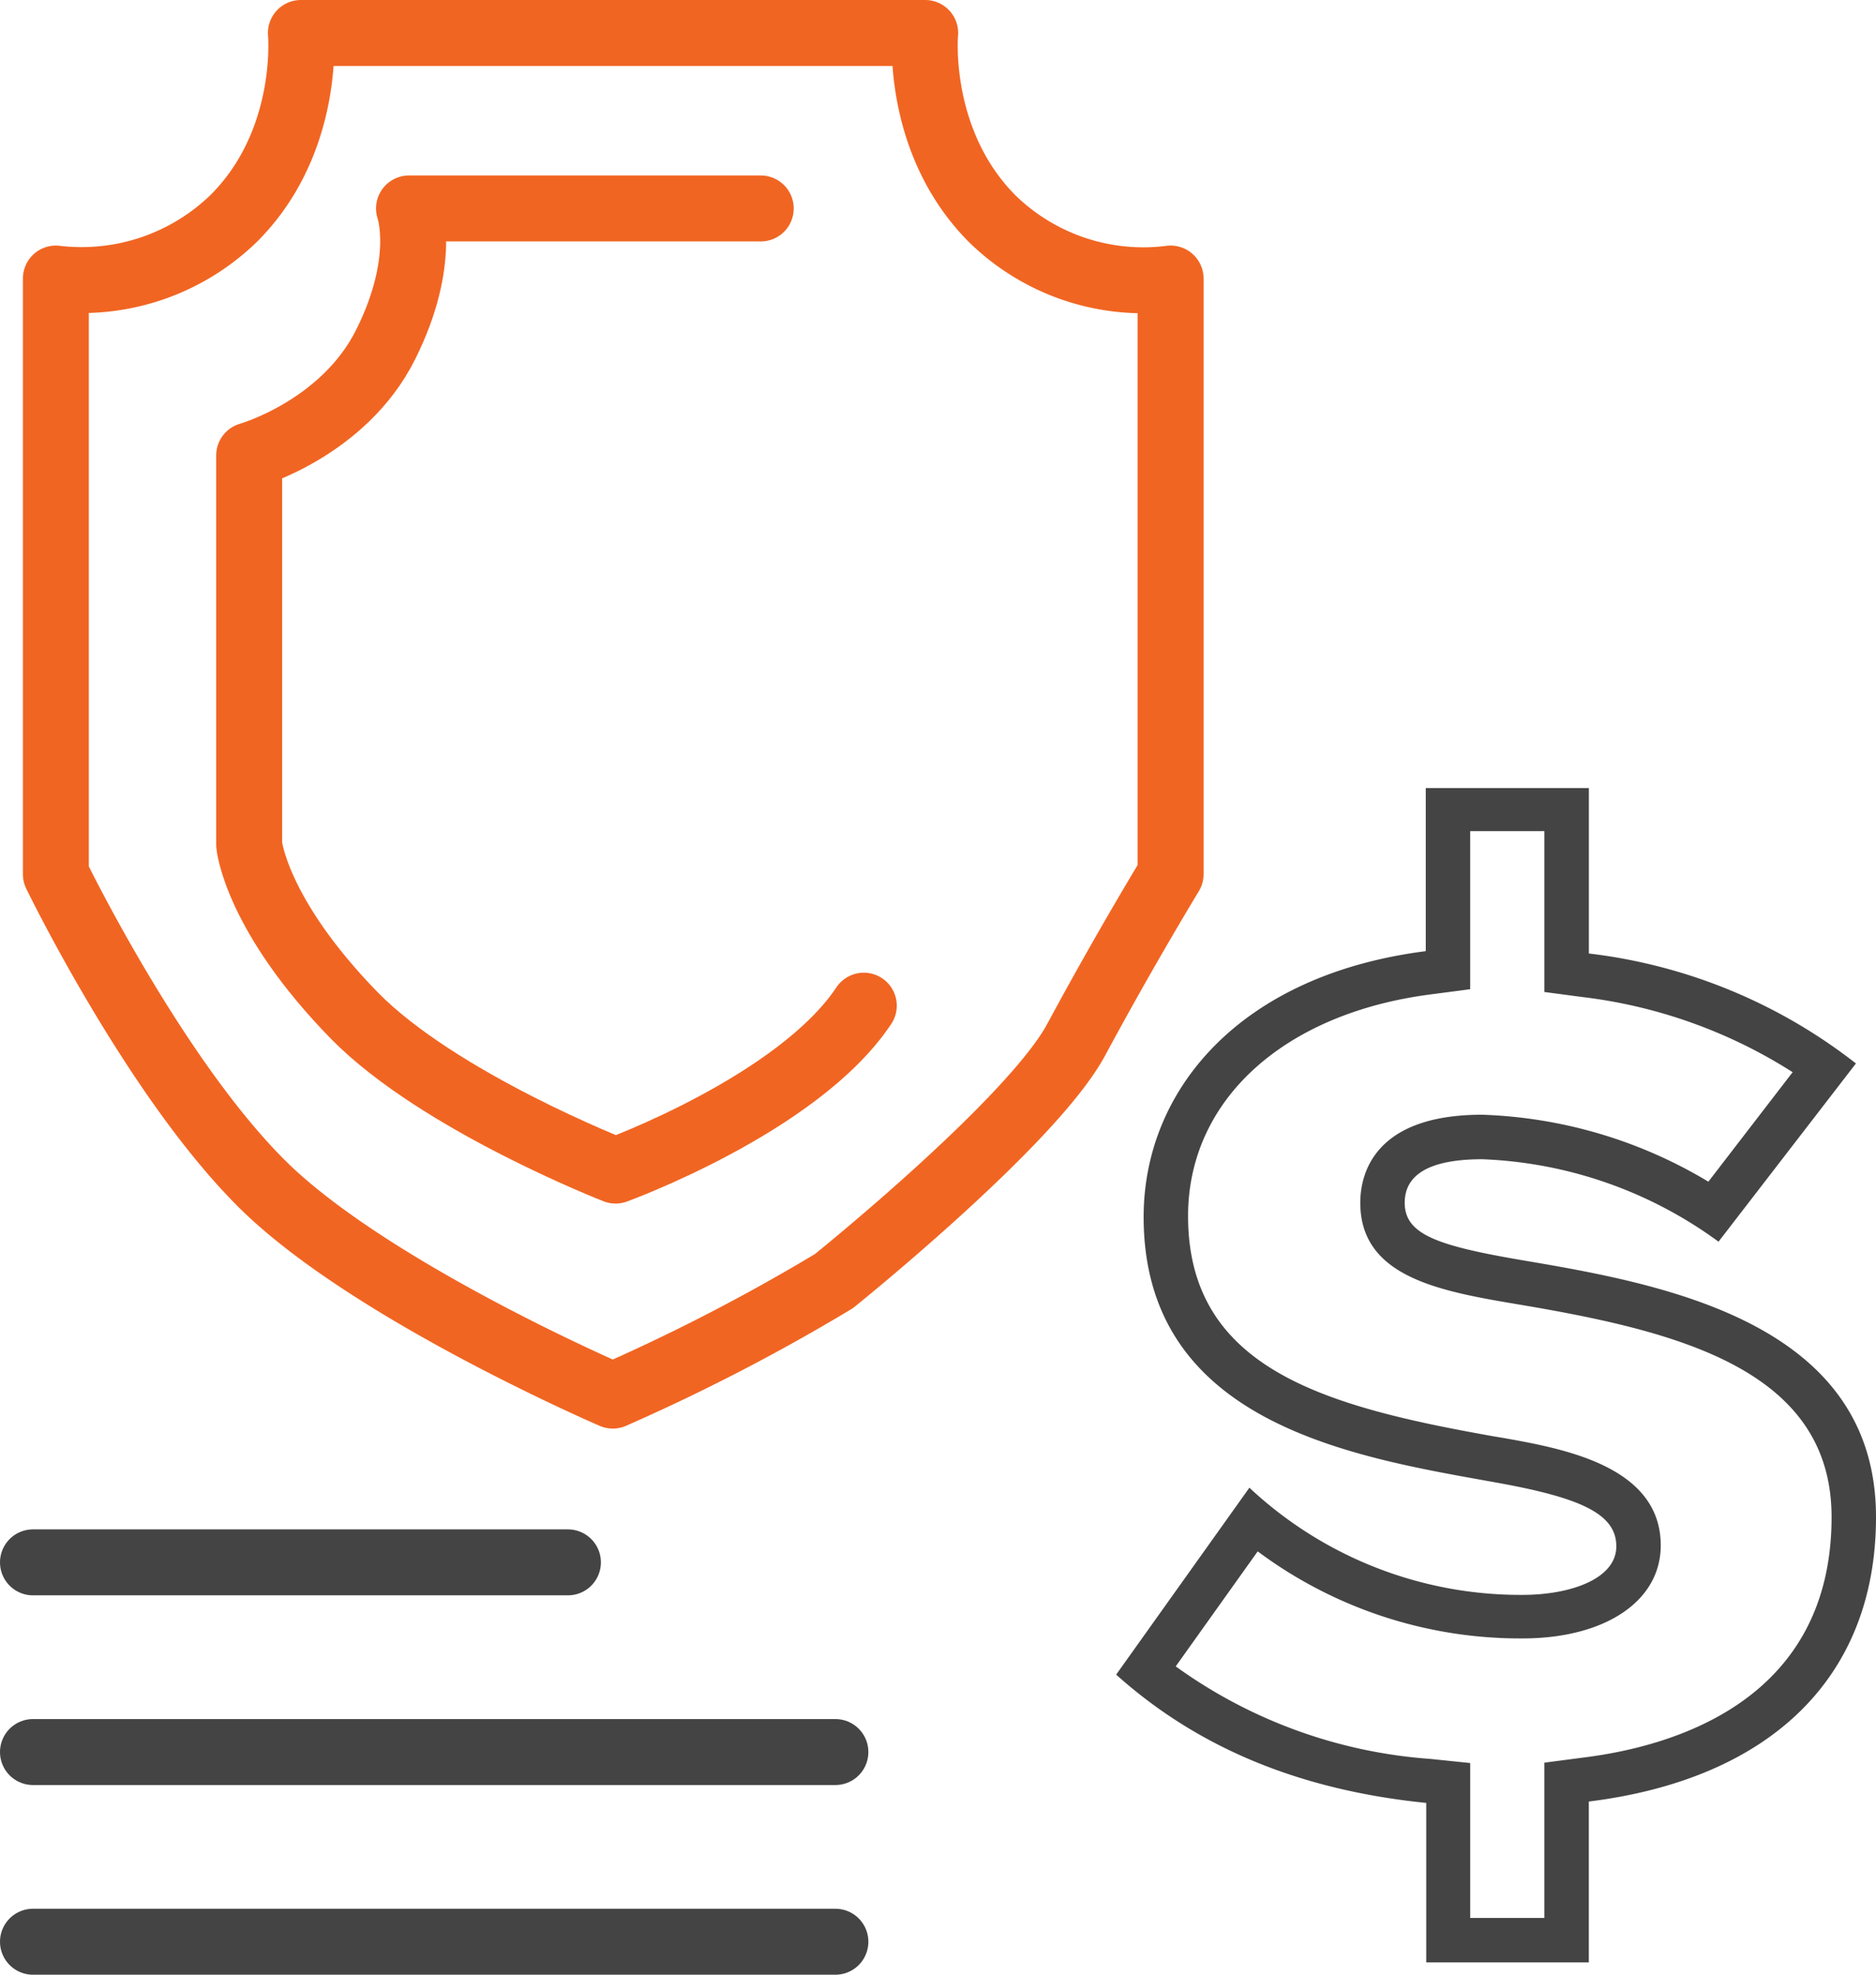 <?xml version="1.0" encoding="UTF-8"?>
<svg xmlns="http://www.w3.org/2000/svg" viewBox="0 0 113.804 119.75">
  <defs>
    <style>.b,.c{fill:none;stroke-linecap:round;stroke-miterlimit:10;stroke-width:4px}.b{stroke:#f16522;stroke-linejoin:round}.c{stroke:#444}</style>
  </defs>
  <path d="M93.688 50.456v9.7l2.306.306a30.451 30.451 0 0 1 12.753 4.557l-5.112 6.64a28.446 28.446 0 0 0-13.725-4.06c-6.668 0-7.391 3.723-7.391 5.335 0 4.584 4.973 5.39 9.78 6.2 9.53 1.611 18.81 3.945 18.81 12.864 0 11.058-9.447 13.892-15.087 14.587l-2.334.306v9.418h-4.5v-9.395l-2.417-.25a30.037 30.037 0 0 1-15.448-5.612l4.973-6.974a26.647 26.647 0 0 0 16.059 5.279c5 0 8.391-2.251 8.391-5.64 0-4.807-5.918-5.863-9.447-6.5l-.667-.111c-10.169-1.806-18.56-4.057-18.56-13.364 0-7.029 5.807-12.308 14.781-13.448l2.334-.306v-9.587h4.5m2.673-2.612h-9.868v9.891c-11.332 1.445-17.115 8.474-17.115 16.115 0 12.642 12.948 14.587 21.422 16.115 5.085.917 7.252 1.889 7.252 3.862s-2.778 2.945-5.7 2.945a24.067 24.067 0 0 1-16.559-6.5l-8.082 11.335c4.557 4.084 10.558 6.946 18.81 7.78v9.669h9.863v-9.753c10.947-1.361 17.421-7.474 17.421-17.254 0-11.642-12.559-14.059-21.033-15.5-5.474-.917-7.557-1.584-7.557-3.556 0-1.278.834-2.64 4.7-2.64a25.887 25.887 0 0 1 14.337 5l8.335-10.808a32.471 32.471 0 0 0-16.2-6.668V47.789z" fill="#444"></path>
  <path class="b" d="M65.289 63.042c2.945-5.474 5.724-10.03 5.724-10.03v-36.12a13.113 13.113 0 0 1-10.805-3.612C55.512 8.585 56.124 2 56.124 2h-37.87s.611 6.585-4.084 11.253a13.246 13.246 0 0 1-10.781 3.639v36.12s5.918 12.2 12.447 18.727 21.339 12.892 21.339 12.892a118.38 118.38 0 0 0 13.42-6.946c.027-.028 12.002-9.642 14.694-14.643z"></path>
  <path class="b" d="M52.401 60.986c-3.973 5.974-15.059 10-15.059 10s-10.7-4.168-15.837-9.391c-6-6.14-6.39-10.364-6.39-10.364V27.617s5.724-1.611 8.28-6.724 1.416-8.252 1.416-8.252h21.338"></path>
  <path class="c" d="M34.452 94.744H2M50.678 106.247H2M50.678 117.75H2"></path>
</svg>
